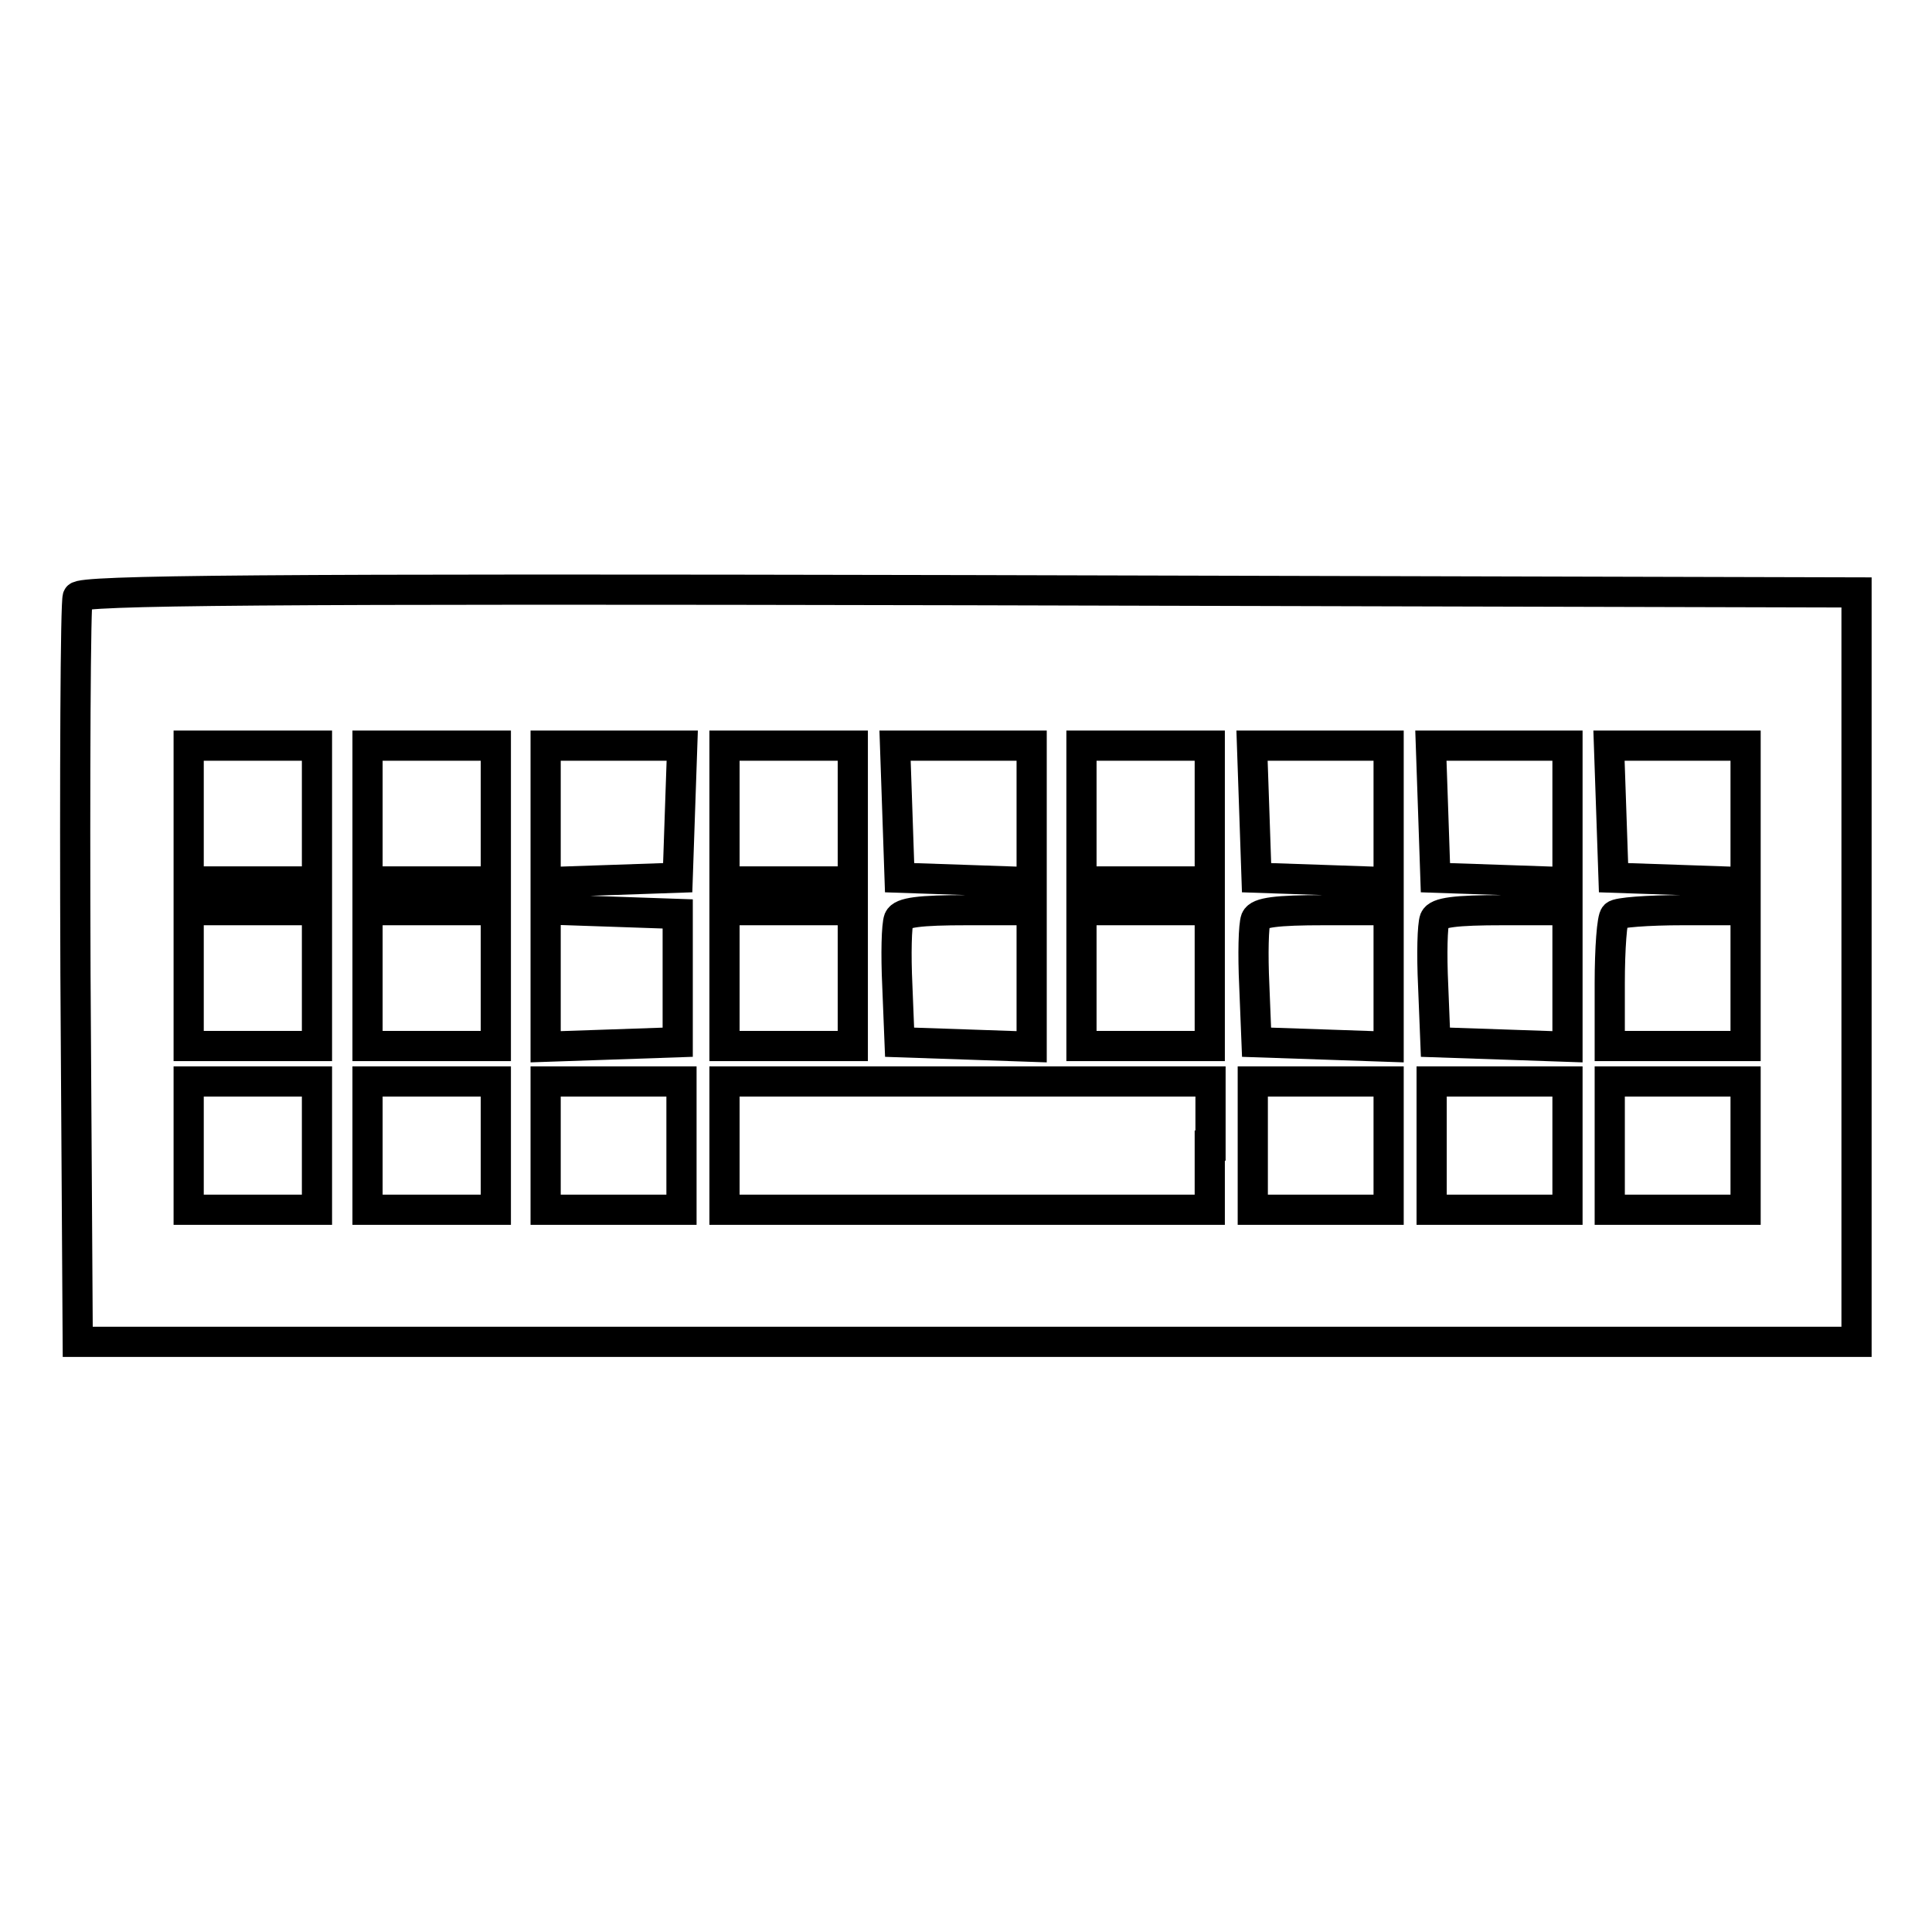 <?xml version="1.0" encoding="utf-8"?>
<!-- Svg Vector Icons : http://www.onlinewebfonts.com/icon -->
<!DOCTYPE svg PUBLIC "-//W3C//DTD SVG 1.1//EN" "http://www.w3.org/Graphics/SVG/1.1/DTD/svg11.dtd">
<svg version="1.1" xmlns="http://www.w3.org/2000/svg" xmlns:xlink="http://www.w3.org/1999/xlink" x="0px" y="0px" viewBox="0 0 256 256" enable-background="new 0 0 256 256" xml:space="preserve">
<g> <g> <path stroke-width="4" fill-opacity="0" stroke="#000000"  d="M10.3,79.1c-0.3,0.7-0.4,23.2-0.3,50l0.3,48.7h117.8H246v-49.7V78.5l-117.7-0.3  C34.7,78,10.6,78.2,10.3,79.1z M42,107.8v9h-8.5H25v-9v-9h8.5H42V107.8z M65.7,107.8v9h-8.5h-8.5v-9v-9h8.5h8.5V107.8z  M90.1,107.5l-0.3,8.8l-8.7,0.3l-8.8,0.3v-9.1v-9h9h9.1L90.1,107.5z M113,107.8v9h-8.5H96v-9v-9h8.5h8.5V107.8z M136.7,107.8v9.1  l-8.7-0.3l-8.8-0.3l-0.3-8.8l-0.3-8.7h9.1h9V107.8z M160.3,107.8v9h-8.5h-8.5v-9v-9h8.5h8.5V107.8z M184,107.8v9.1l-8.7-0.3  l-8.8-0.3l-0.3-8.8l-0.3-8.7h9.1h9V107.8z M207.7,107.8v9.1l-8.7-0.3l-8.8-0.3l-0.3-8.8l-0.3-8.7h9.1h9V107.8z M231.3,107.8v9.1  l-8.7-0.3l-8.8-0.3l-0.3-8.8l-0.3-8.7h9.1h9V107.8z M42,129.6v9h-8.5H25v-9v-9h8.5H42V129.6z M65.7,129.6v9h-8.5h-8.5v-9v-9h8.5  h8.5V129.6z M89.8,129.6v8.5l-8.7,0.3l-8.8,0.3v-9.1v-9.1l8.8,0.3l8.7,0.3V129.6z M113,129.6v9h-8.5H96v-9v-9h8.5h8.5V129.6z  M136.7,129.6v9.1l-8.7-0.3l-8.8-0.3l-0.3-7.5c-0.2-4.2-0.1-8,0.2-8.8c0.4-0.9,2.7-1.2,9.1-1.2h8.5V129.6z M160.3,129.6v9h-8.5  h-8.5v-9v-9h8.5h8.5V129.6z M184,129.6v9.1l-8.7-0.3l-8.8-0.3l-0.3-7.5c-0.2-4.2-0.1-8,0.2-8.8c0.4-0.9,2.7-1.2,9.1-1.2h8.5V129.6  z M207.7,129.6v9.1l-8.7-0.3l-8.8-0.3l-0.3-7.5c-0.2-4.2-0.1-8,0.2-8.8c0.4-0.9,2.7-1.2,9.1-1.2h8.5V129.6z M231.3,129.6v9h-9h-9  v-8.3c0-4.6,0.3-8.7,0.7-9c0.3-0.4,4.4-0.7,9-0.7h8.3V129.6z M42,151.8v8.5h-8.5H25v-8.5v-8.5h8.5H42V151.8z M65.7,151.8v8.5h-8.5  h-8.5v-8.5v-8.5h8.5h8.5V151.8z M90.3,151.8v8.5h-9h-9v-8.5v-8.5h9h9V151.8z M160.3,151.8v8.5h-32.2H96v-8.5v-8.5h32.2h32.2V151.8  z M184,151.8v8.5h-9h-9v-8.5v-8.5h9h9V151.8z M207.7,151.8v8.5h-9h-9v-8.5v-8.5h9h9V151.8z M231.3,151.8v8.5h-9h-9v-8.5v-8.5h9h9  V151.8z"/> </g></g>
</svg>